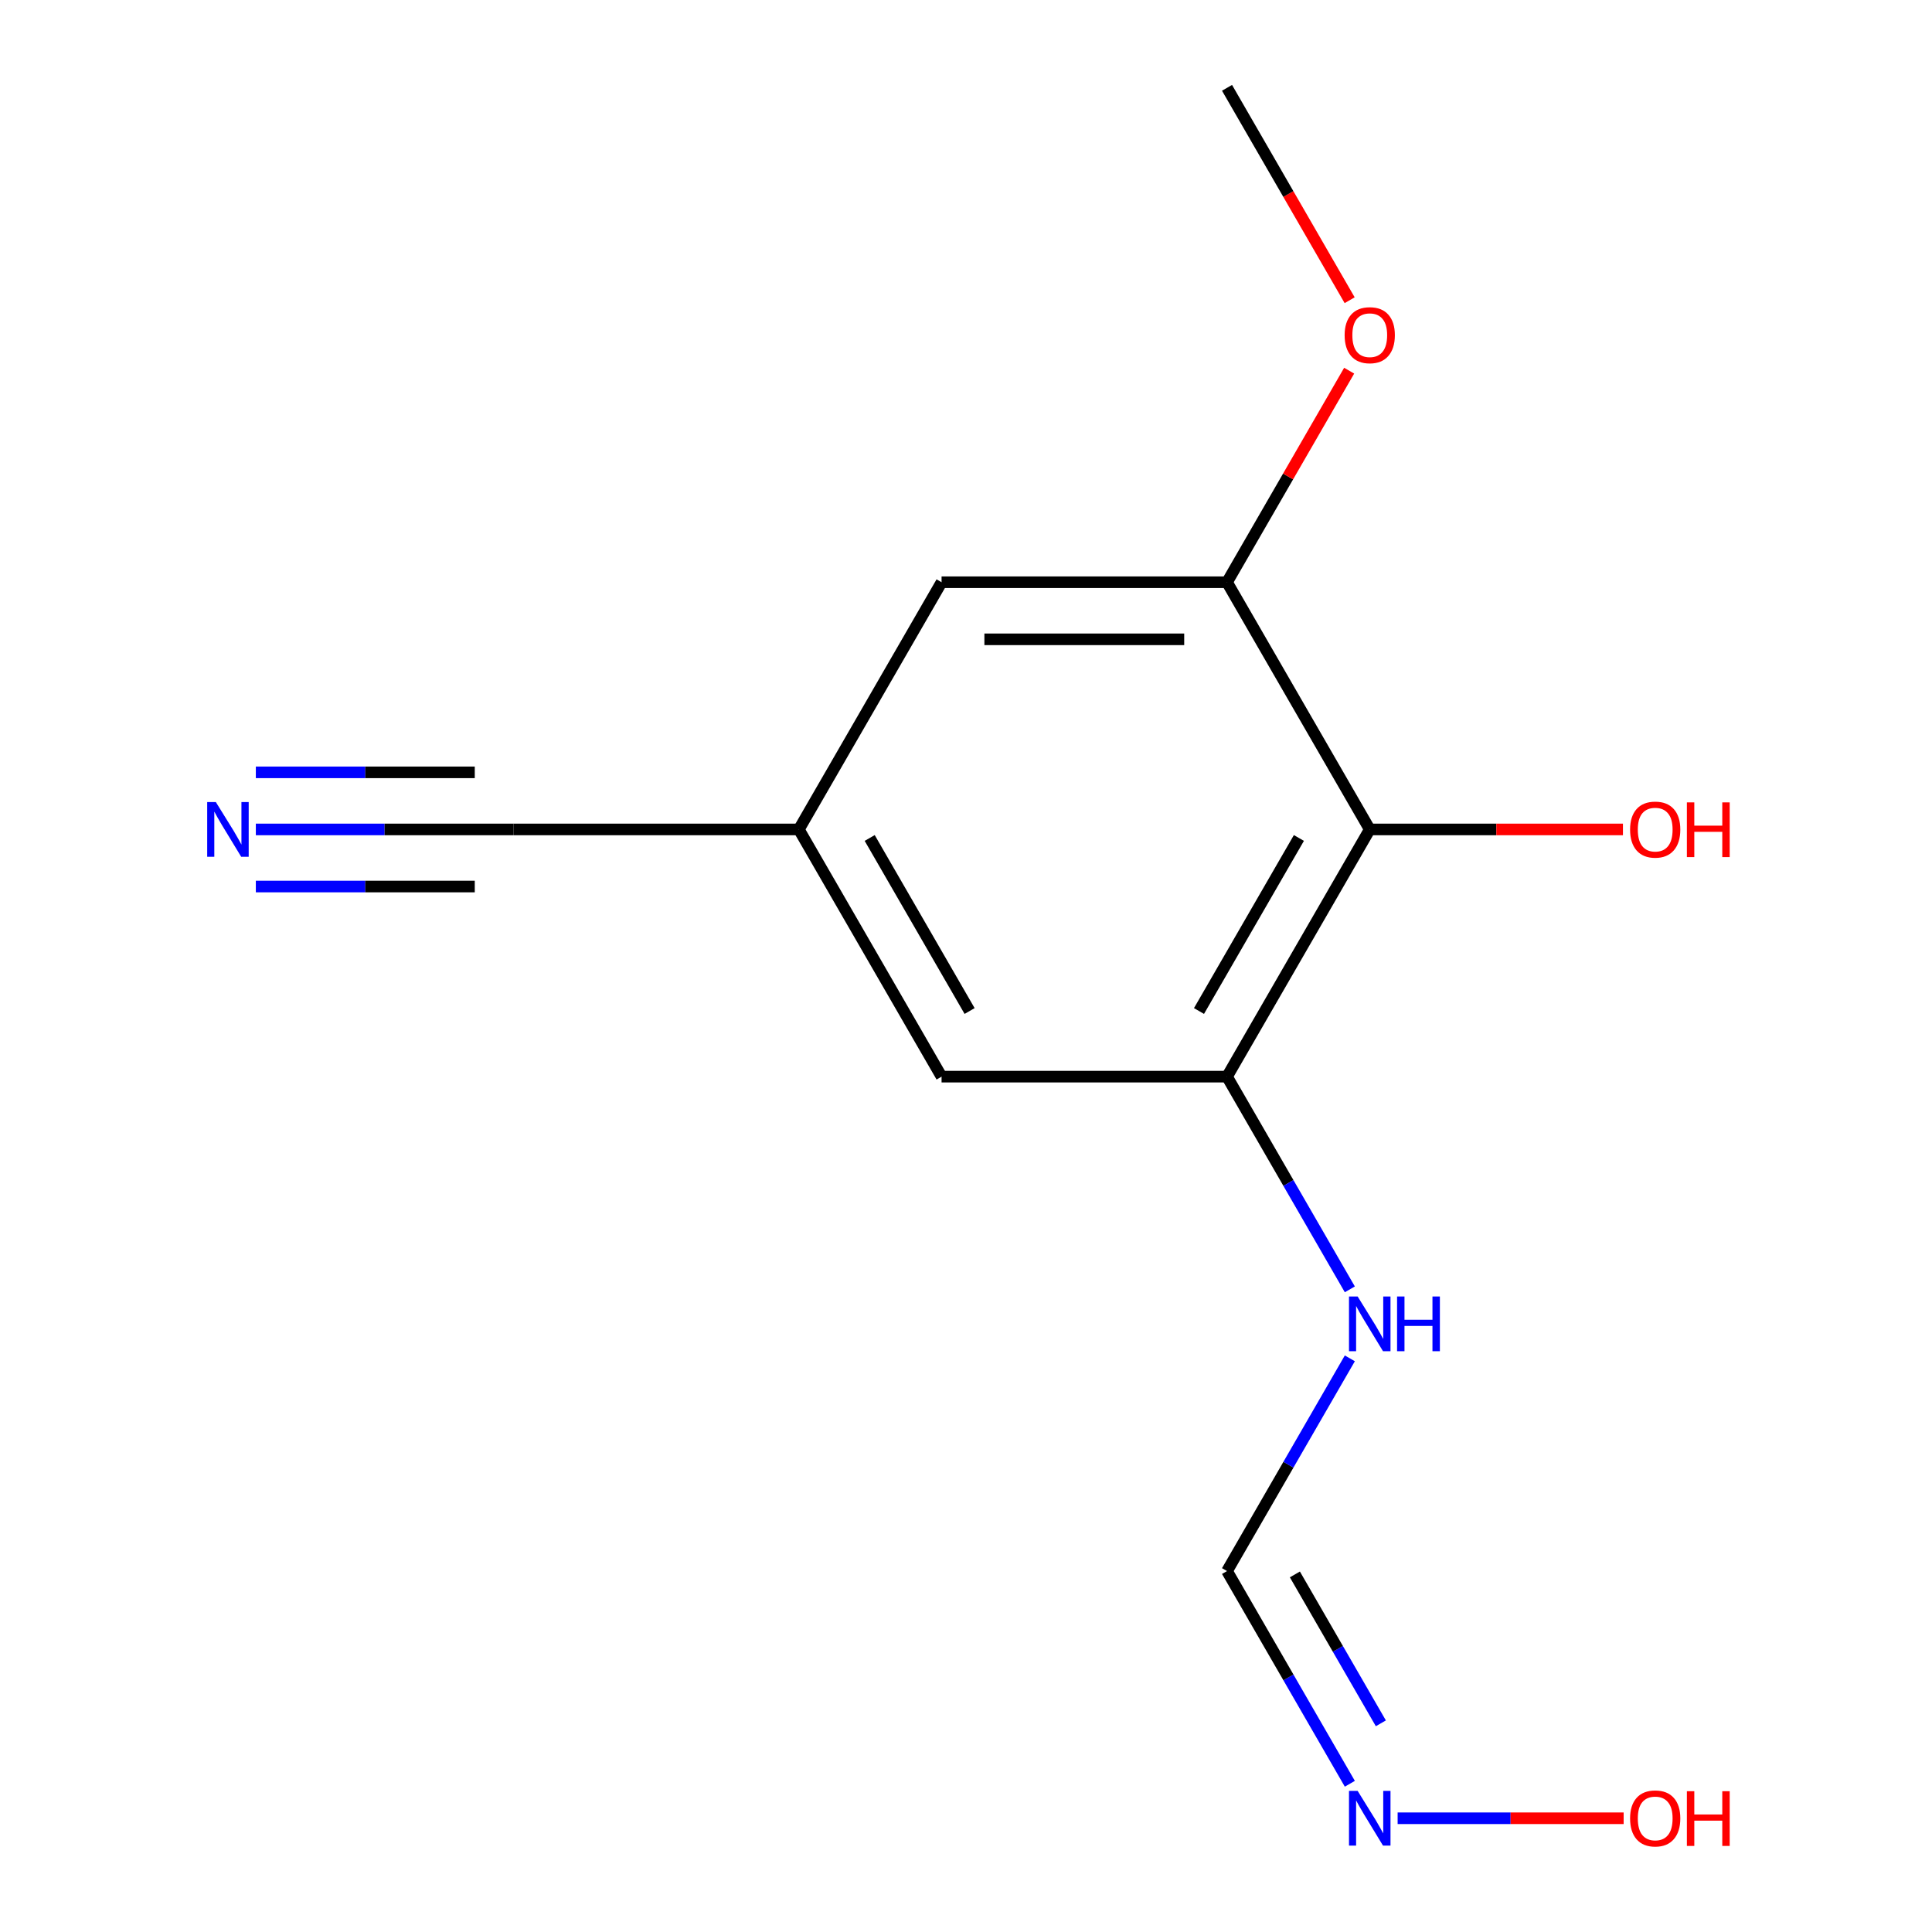 <?xml version='1.0' encoding='iso-8859-1'?>
<svg version='1.1' baseProfile='full'
              xmlns='http://www.w3.org/2000/svg'
                      xmlns:rdkit='http://www.rdkit.org/xml'
                      xmlns:xlink='http://www.w3.org/1999/xlink'
                  xml:space='preserve'
width='1000px' height='1000px' viewBox='0 0 1000 1000'>
<!-- END OF HEADER -->
<rect style='opacity:1.0;fill:#FFFFFF;stroke:none' width='1000' height='1000' x='0' y='0'> </rect>
<path class='bond-0' d='M 708.979,429.316 L 635.105,557.269' style='fill:none;fill-rule:evenodd;stroke:#000000;stroke-width:6px;stroke-linecap:butt;stroke-linejoin:miter;stroke-opacity:1' />
<path class='bond-0' d='M 672.308,433.734 L 620.596,523.301' style='fill:none;fill-rule:evenodd;stroke:#000000;stroke-width:6px;stroke-linecap:butt;stroke-linejoin:miter;stroke-opacity:1' />
<path class='bond-1' d='M 708.979,429.316 L 635.105,301.362' style='fill:none;fill-rule:evenodd;stroke:#000000;stroke-width:6px;stroke-linecap:butt;stroke-linejoin:miter;stroke-opacity:1' />
<path class='bond-10' d='M 708.979,429.316 L 774.507,429.316' style='fill:none;fill-rule:evenodd;stroke:#000000;stroke-width:6px;stroke-linecap:butt;stroke-linejoin:miter;stroke-opacity:1' />
<path class='bond-10' d='M 774.507,429.316 L 840.034,429.316' style='fill:none;fill-rule:evenodd;stroke:#FF0000;stroke-width:6px;stroke-linecap:butt;stroke-linejoin:miter;stroke-opacity:1' />
<path class='bond-5' d='M 635.105,557.269 L 487.357,557.269' style='fill:none;fill-rule:evenodd;stroke:#000000;stroke-width:6px;stroke-linecap:butt;stroke-linejoin:miter;stroke-opacity:1' />
<path class='bond-9' d='M 635.105,557.269 L 666.889,612.319' style='fill:none;fill-rule:evenodd;stroke:#000000;stroke-width:6px;stroke-linecap:butt;stroke-linejoin:miter;stroke-opacity:1' />
<path class='bond-9' d='M 666.889,612.319 L 698.672,667.369' style='fill:none;fill-rule:evenodd;stroke:#0000FF;stroke-width:6px;stroke-linecap:butt;stroke-linejoin:miter;stroke-opacity:1' />
<path class='bond-6' d='M 635.105,301.362 L 487.357,301.362' style='fill:none;fill-rule:evenodd;stroke:#000000;stroke-width:6px;stroke-linecap:butt;stroke-linejoin:miter;stroke-opacity:1' />
<path class='bond-6' d='M 612.943,330.911 L 509.519,330.911' style='fill:none;fill-rule:evenodd;stroke:#000000;stroke-width:6px;stroke-linecap:butt;stroke-linejoin:miter;stroke-opacity:1' />
<path class='bond-11' d='M 635.105,301.362 L 666.715,246.612' style='fill:none;fill-rule:evenodd;stroke:#000000;stroke-width:6px;stroke-linecap:butt;stroke-linejoin:miter;stroke-opacity:1' />
<path class='bond-11' d='M 666.715,246.612 L 698.325,191.862' style='fill:none;fill-rule:evenodd;stroke:#FF0000;stroke-width:6px;stroke-linecap:butt;stroke-linejoin:miter;stroke-opacity:1' />
<path class='bond-2' d='M 132.421,429.316 L 199.078,429.316' style='fill:none;fill-rule:evenodd;stroke:#0000FF;stroke-width:6px;stroke-linecap:butt;stroke-linejoin:miter;stroke-opacity:1' />
<path class='bond-2' d='M 199.078,429.316 L 265.735,429.316' style='fill:none;fill-rule:evenodd;stroke:#000000;stroke-width:6px;stroke-linecap:butt;stroke-linejoin:miter;stroke-opacity:1' />
<path class='bond-2' d='M 132.421,458.865 L 189.079,458.865' style='fill:none;fill-rule:evenodd;stroke:#0000FF;stroke-width:6px;stroke-linecap:butt;stroke-linejoin:miter;stroke-opacity:1' />
<path class='bond-2' d='M 189.079,458.865 L 245.738,458.865' style='fill:none;fill-rule:evenodd;stroke:#000000;stroke-width:6px;stroke-linecap:butt;stroke-linejoin:miter;stroke-opacity:1' />
<path class='bond-2' d='M 132.421,399.766 L 189.079,399.766' style='fill:none;fill-rule:evenodd;stroke:#0000FF;stroke-width:6px;stroke-linecap:butt;stroke-linejoin:miter;stroke-opacity:1' />
<path class='bond-2' d='M 189.079,399.766 L 245.738,399.766' style='fill:none;fill-rule:evenodd;stroke:#000000;stroke-width:6px;stroke-linecap:butt;stroke-linejoin:miter;stroke-opacity:1' />
<path class='bond-3' d='M 265.735,429.316 L 413.483,429.316' style='fill:none;fill-rule:evenodd;stroke:#000000;stroke-width:6px;stroke-linecap:butt;stroke-linejoin:miter;stroke-opacity:1' />
<path class='bond-4' d='M 413.483,429.316 L 487.357,557.269' style='fill:none;fill-rule:evenodd;stroke:#000000;stroke-width:6px;stroke-linecap:butt;stroke-linejoin:miter;stroke-opacity:1' />
<path class='bond-4' d='M 450.155,433.734 L 501.867,523.301' style='fill:none;fill-rule:evenodd;stroke:#000000;stroke-width:6px;stroke-linecap:butt;stroke-linejoin:miter;stroke-opacity:1' />
<path class='bond-14' d='M 413.483,429.316 L 487.357,301.362' style='fill:none;fill-rule:evenodd;stroke:#000000;stroke-width:6px;stroke-linecap:butt;stroke-linejoin:miter;stroke-opacity:1' />
<path class='bond-7' d='M 698.672,923.276 L 666.889,868.226' style='fill:none;fill-rule:evenodd;stroke:#0000FF;stroke-width:6px;stroke-linecap:butt;stroke-linejoin:miter;stroke-opacity:1' />
<path class='bond-7' d='M 666.889,868.226 L 635.105,813.176' style='fill:none;fill-rule:evenodd;stroke:#000000;stroke-width:6px;stroke-linecap:butt;stroke-linejoin:miter;stroke-opacity:1' />
<path class='bond-7' d='M 714.727,891.987 L 692.479,853.452' style='fill:none;fill-rule:evenodd;stroke:#0000FF;stroke-width:6px;stroke-linecap:butt;stroke-linejoin:miter;stroke-opacity:1' />
<path class='bond-7' d='M 692.479,853.452 L 670.231,814.917' style='fill:none;fill-rule:evenodd;stroke:#000000;stroke-width:6px;stroke-linecap:butt;stroke-linejoin:miter;stroke-opacity:1' />
<path class='bond-12' d='M 723.413,941.13 L 781.904,941.13' style='fill:none;fill-rule:evenodd;stroke:#0000FF;stroke-width:6px;stroke-linecap:butt;stroke-linejoin:miter;stroke-opacity:1' />
<path class='bond-12' d='M 781.904,941.13 L 840.395,941.13' style='fill:none;fill-rule:evenodd;stroke:#FF0000;stroke-width:6px;stroke-linecap:butt;stroke-linejoin:miter;stroke-opacity:1' />
<path class='bond-8' d='M 635.105,813.176 L 666.889,758.127' style='fill:none;fill-rule:evenodd;stroke:#000000;stroke-width:6px;stroke-linecap:butt;stroke-linejoin:miter;stroke-opacity:1' />
<path class='bond-8' d='M 666.889,758.127 L 698.672,703.077' style='fill:none;fill-rule:evenodd;stroke:#0000FF;stroke-width:6px;stroke-linecap:butt;stroke-linejoin:miter;stroke-opacity:1' />
<path class='bond-13' d='M 698.579,155.394 L 666.842,100.425' style='fill:none;fill-rule:evenodd;stroke:#FF0000;stroke-width:6px;stroke-linecap:butt;stroke-linejoin:miter;stroke-opacity:1' />
<path class='bond-13' d='M 666.842,100.425 L 635.105,45.455' style='fill:none;fill-rule:evenodd;stroke:#000000;stroke-width:6px;stroke-linecap:butt;stroke-linejoin:miter;stroke-opacity:1' />
<path  class='atom-3' d='M 111.727 415.156
L 121.007 430.156
Q 121.927 431.636, 123.407 434.316
Q 124.887 436.996, 124.967 437.156
L 124.967 415.156
L 128.727 415.156
L 128.727 443.476
L 124.847 443.476
L 114.887 427.076
Q 113.727 425.156, 112.487 422.956
Q 111.287 420.756, 110.927 420.076
L 110.927 443.476
L 107.247 443.476
L 107.247 415.156
L 111.727 415.156
' fill='#0000FF'/>
<path  class='atom-8' d='M 702.719 926.97
L 711.999 941.97
Q 712.919 943.45, 714.399 946.13
Q 715.879 948.81, 715.959 948.97
L 715.959 926.97
L 719.719 926.97
L 719.719 955.29
L 715.839 955.29
L 705.879 938.89
Q 704.719 936.97, 703.479 934.77
Q 702.279 932.57, 701.919 931.89
L 701.919 955.29
L 698.239 955.29
L 698.239 926.97
L 702.719 926.97
' fill='#0000FF'/>
<path  class='atom-10' d='M 702.719 671.063
L 711.999 686.063
Q 712.919 687.543, 714.399 690.223
Q 715.879 692.903, 715.959 693.063
L 715.959 671.063
L 719.719 671.063
L 719.719 699.383
L 715.839 699.383
L 705.879 682.983
Q 704.719 681.063, 703.479 678.863
Q 702.279 676.663, 701.919 675.983
L 701.919 699.383
L 698.239 699.383
L 698.239 671.063
L 702.719 671.063
' fill='#0000FF'/>
<path  class='atom-10' d='M 723.119 671.063
L 726.959 671.063
L 726.959 683.103
L 741.439 683.103
L 741.439 671.063
L 745.279 671.063
L 745.279 699.383
L 741.439 699.383
L 741.439 686.303
L 726.959 686.303
L 726.959 699.383
L 723.119 699.383
L 723.119 671.063
' fill='#0000FF'/>
<path  class='atom-11' d='M 843.728 429.396
Q 843.728 422.596, 847.088 418.796
Q 850.448 414.996, 856.728 414.996
Q 863.008 414.996, 866.368 418.796
Q 869.728 422.596, 869.728 429.396
Q 869.728 436.276, 866.328 440.196
Q 862.928 444.076, 856.728 444.076
Q 850.488 444.076, 847.088 440.196
Q 843.728 436.316, 843.728 429.396
M 856.728 440.876
Q 861.048 440.876, 863.368 437.996
Q 865.728 435.076, 865.728 429.396
Q 865.728 423.836, 863.368 421.036
Q 861.048 418.196, 856.728 418.196
Q 852.408 418.196, 850.048 420.996
Q 847.728 423.796, 847.728 429.396
Q 847.728 435.116, 850.048 437.996
Q 852.408 440.876, 856.728 440.876
' fill='#FF0000'/>
<path  class='atom-11' d='M 873.128 415.316
L 876.968 415.316
L 876.968 427.356
L 891.448 427.356
L 891.448 415.316
L 895.288 415.316
L 895.288 443.636
L 891.448 443.636
L 891.448 430.556
L 876.968 430.556
L 876.968 443.636
L 873.128 443.636
L 873.128 415.316
' fill='#FF0000'/>
<path  class='atom-12' d='M 695.979 173.488
Q 695.979 166.688, 699.339 162.888
Q 702.699 159.088, 708.979 159.088
Q 715.259 159.088, 718.619 162.888
Q 721.979 166.688, 721.979 173.488
Q 721.979 180.368, 718.579 184.288
Q 715.179 188.168, 708.979 188.168
Q 702.739 188.168, 699.339 184.288
Q 695.979 180.408, 695.979 173.488
M 708.979 184.968
Q 713.299 184.968, 715.619 182.088
Q 717.979 179.168, 717.979 173.488
Q 717.979 167.928, 715.619 165.128
Q 713.299 162.288, 708.979 162.288
Q 704.659 162.288, 702.299 165.088
Q 699.979 167.888, 699.979 173.488
Q 699.979 179.208, 702.299 182.088
Q 704.659 184.968, 708.979 184.968
' fill='#FF0000'/>
<path  class='atom-13' d='M 843.728 941.21
Q 843.728 934.41, 847.088 930.61
Q 850.448 926.81, 856.728 926.81
Q 863.008 926.81, 866.368 930.61
Q 869.728 934.41, 869.728 941.21
Q 869.728 948.09, 866.328 952.01
Q 862.928 955.89, 856.728 955.89
Q 850.488 955.89, 847.088 952.01
Q 843.728 948.13, 843.728 941.21
M 856.728 952.69
Q 861.048 952.69, 863.368 949.81
Q 865.728 946.89, 865.728 941.21
Q 865.728 935.65, 863.368 932.85
Q 861.048 930.01, 856.728 930.01
Q 852.408 930.01, 850.048 932.81
Q 847.728 935.61, 847.728 941.21
Q 847.728 946.93, 850.048 949.81
Q 852.408 952.69, 856.728 952.69
' fill='#FF0000'/>
<path  class='atom-13' d='M 873.128 927.13
L 876.968 927.13
L 876.968 939.17
L 891.448 939.17
L 891.448 927.13
L 895.288 927.13
L 895.288 955.45
L 891.448 955.45
L 891.448 942.37
L 876.968 942.37
L 876.968 955.45
L 873.128 955.45
L 873.128 927.13
' fill='#FF0000'/>
</svg>
